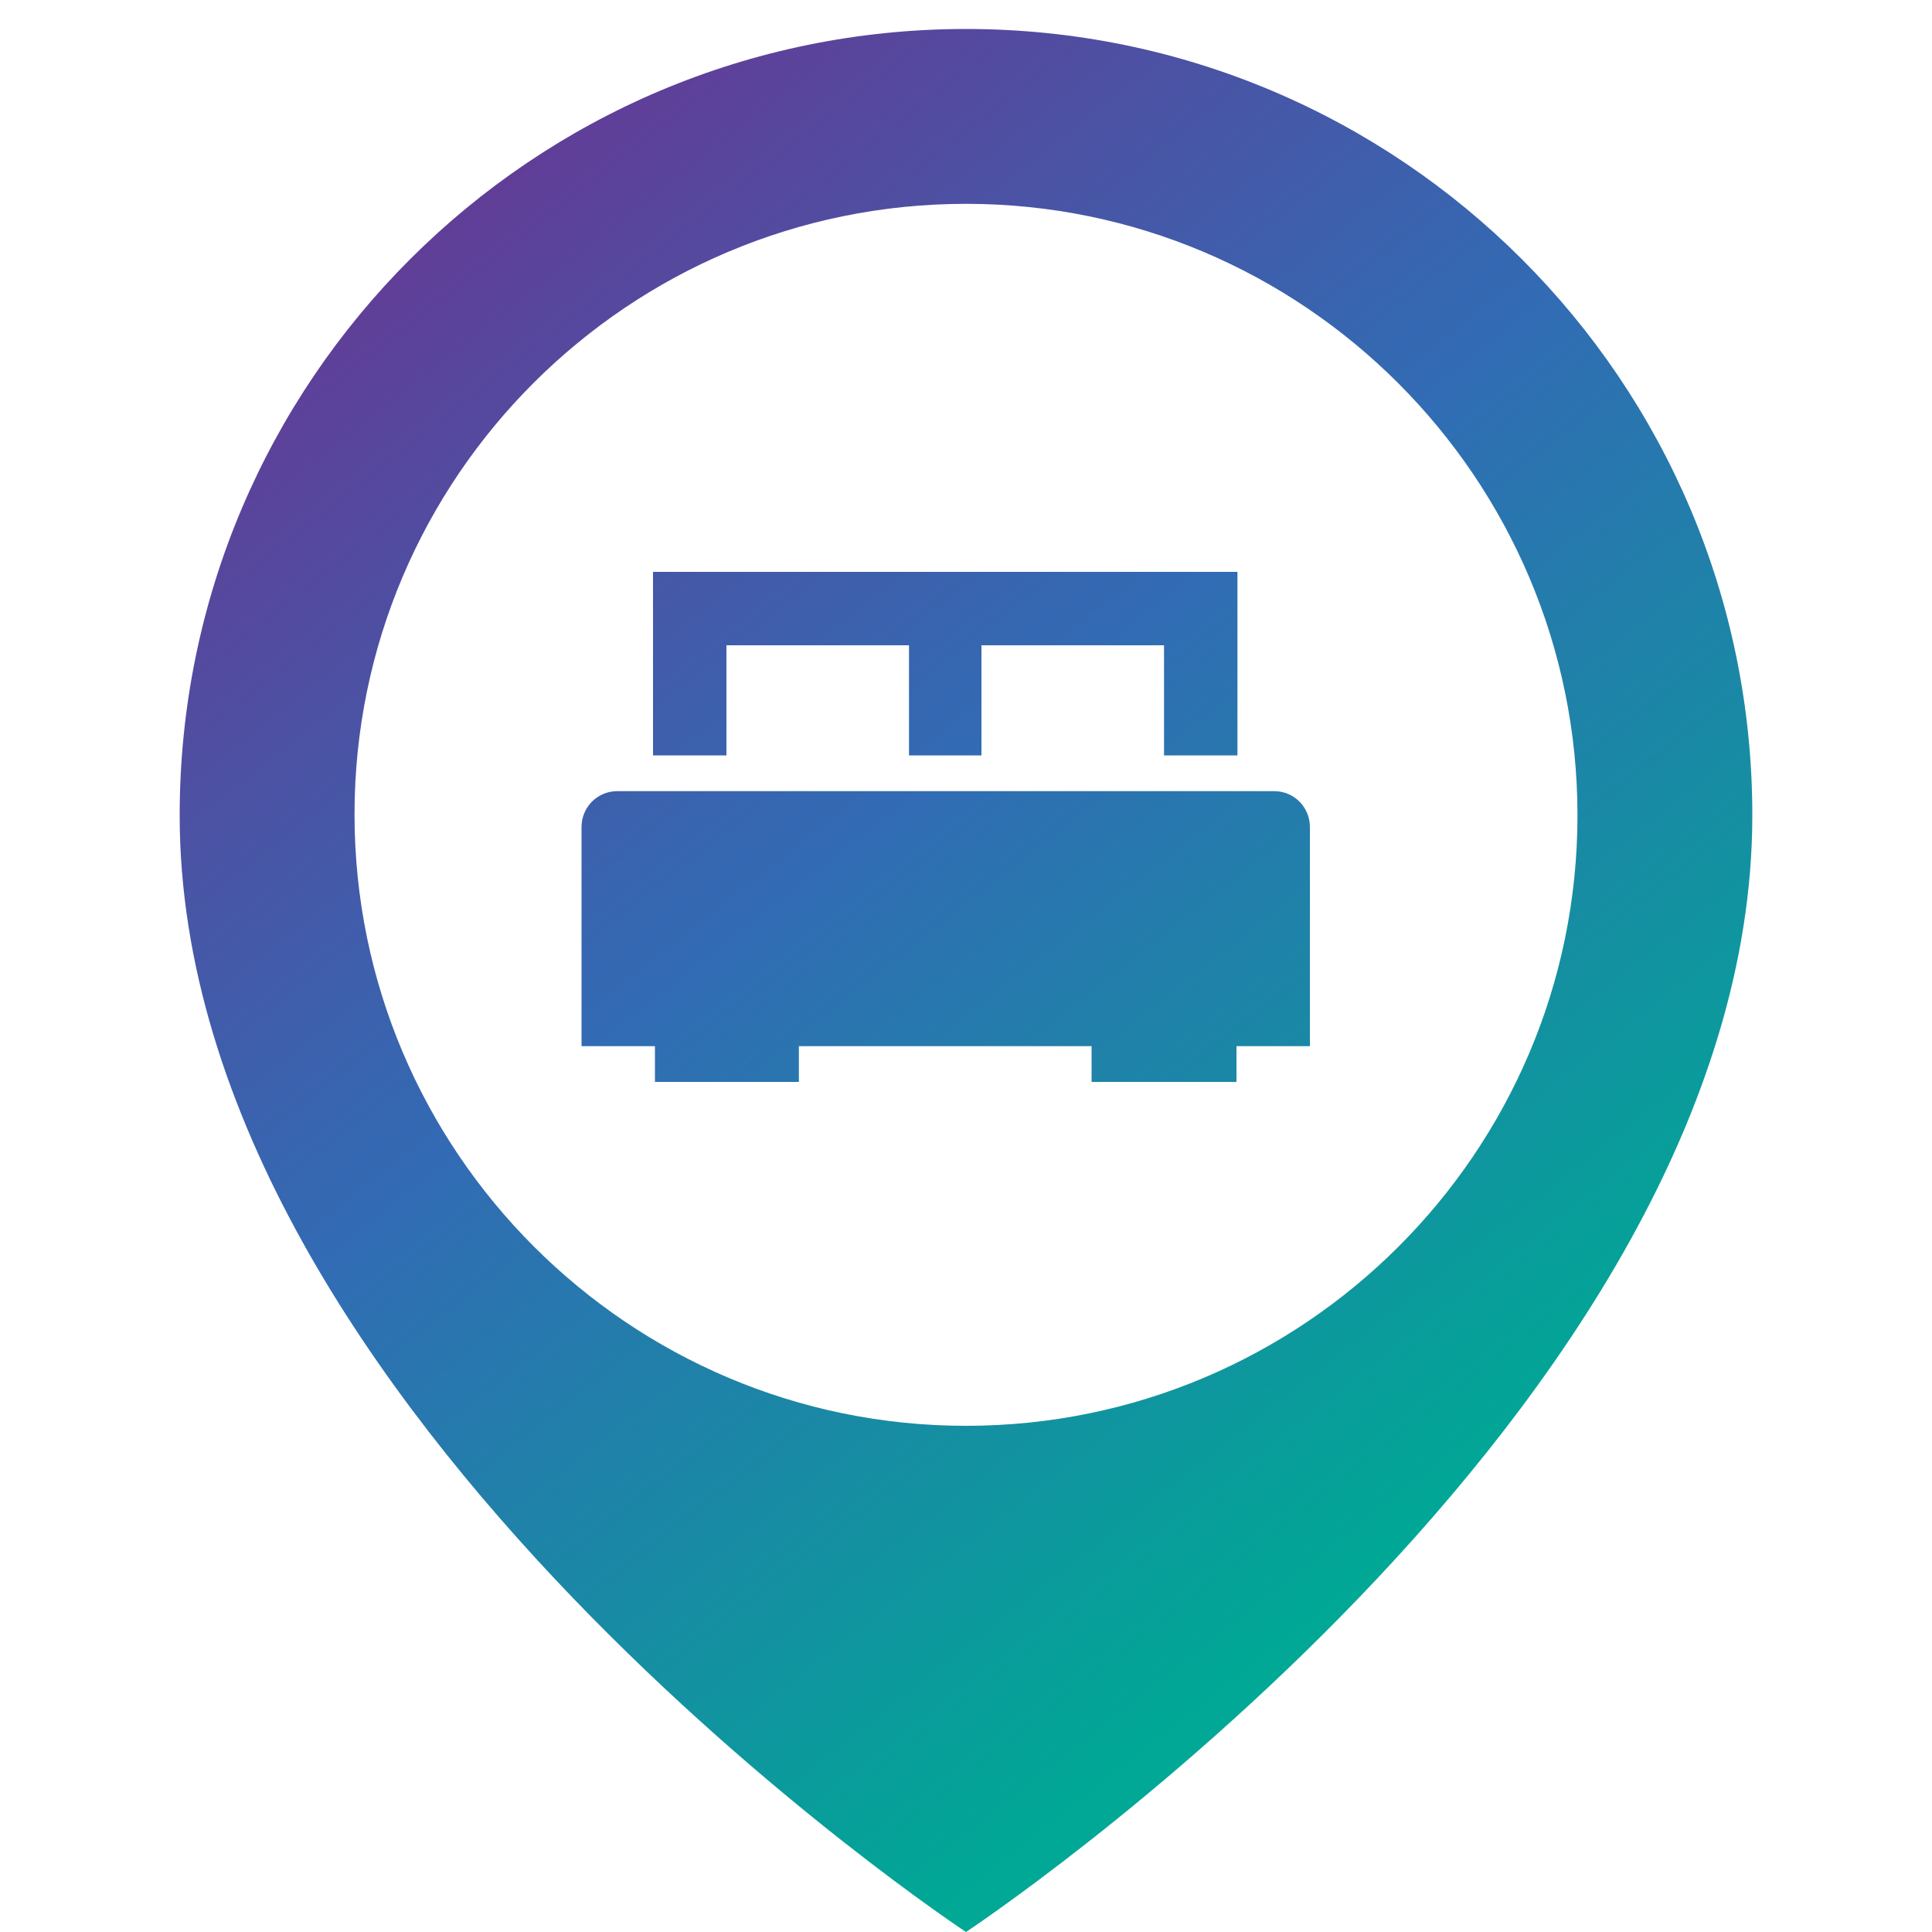 <?xml version="1.0" encoding="utf-8"?>
<!-- Generator: Adobe Illustrator 24.1.1, SVG Export Plug-In . SVG Version: 6.00 Build 0)  -->
<svg version="1.1" id="Layer_1" xmlns="http://www.w3.org/2000/svg" xmlns:xlink="http://www.w3.org/1999/xlink" x="0px" y="0px"
	 viewBox="0 0 200 200" style="enable-background:new 0 0 200 200;" xml:space="preserve">
<style type="text/css">
	.st0{fill:url(#SVGID_1_);}
	.st1{fill:url(#SVGID_2_);}
	.st2{fill:url(#SVGID_3_);}
</style>
<g>
	
		<linearGradient id="SVGID_1_" gradientUnits="userSpaceOnUse" x1="45.944" y1="499.012" x2="153.853" y2="636.38" gradientTransform="matrix(1 0 0 1 0 -482)">
		<stop  offset="0" style="stop-color:#633B96"/>
		<stop  offset="0.47" style="stop-color:#316CB4"/>
		<stop  offset="1" style="stop-color:#00A895"/>
	</linearGradient>
	<path class="st0" d="M100,3C55.1,3,18.6,39.4,18.6,84.4C18.6,146.3,100,200,100,200s81.4-53.8,81.4-115.6C181.4,39.4,144.9,3,100,3
		z M100,147.6c-34.9,0-63.3-28.4-63.3-63.3S65.1,21.1,100,21.1s63.3,28.4,63.3,63.3S134.9,147.6,100,147.6z"/>
	
		<linearGradient id="SVGID_2_" gradientUnits="userSpaceOnUse" x1="39.526" y1="504.053" x2="147.435" y2="641.422" gradientTransform="matrix(1 0 0 1 0 -482)">
		<stop  offset="0" style="stop-color:#633B96"/>
		<stop  offset="0.47" style="stop-color:#316CB4"/>
		<stop  offset="1" style="stop-color:#00A895"/>
	</linearGradient>
	<path class="st1" d="M131.9,81.9h-68c-2.1,0-3.7,1.7-3.7,3.7v22.7h7.6v3.7h14.9v-3.7h30.3v3.7H128v-3.7h7.6V85.6
		C135.6,83.6,134,81.9,131.9,81.9z"/>
	
		<linearGradient id="SVGID_3_" gradientUnits="userSpaceOnUse" x1="52.939" y1="493.517" x2="160.848" y2="630.885" gradientTransform="matrix(1 0 0 1 0 -482)">
		<stop  offset="0" style="stop-color:#633B96"/>
		<stop  offset="0.47" style="stop-color:#316CB4"/>
		<stop  offset="1" style="stop-color:#00A895"/>
	</linearGradient>
	<polygon class="st2" points="75.2,66.8 94.1,66.8 94.1,78.2 101.6,78.2 101.6,66.8 120.5,66.8 120.5,78.2 128.1,78.2 128.1,59.2 
		67.6,59.2 67.6,78.2 75.2,78.2 	"/>
</g>
</svg>
